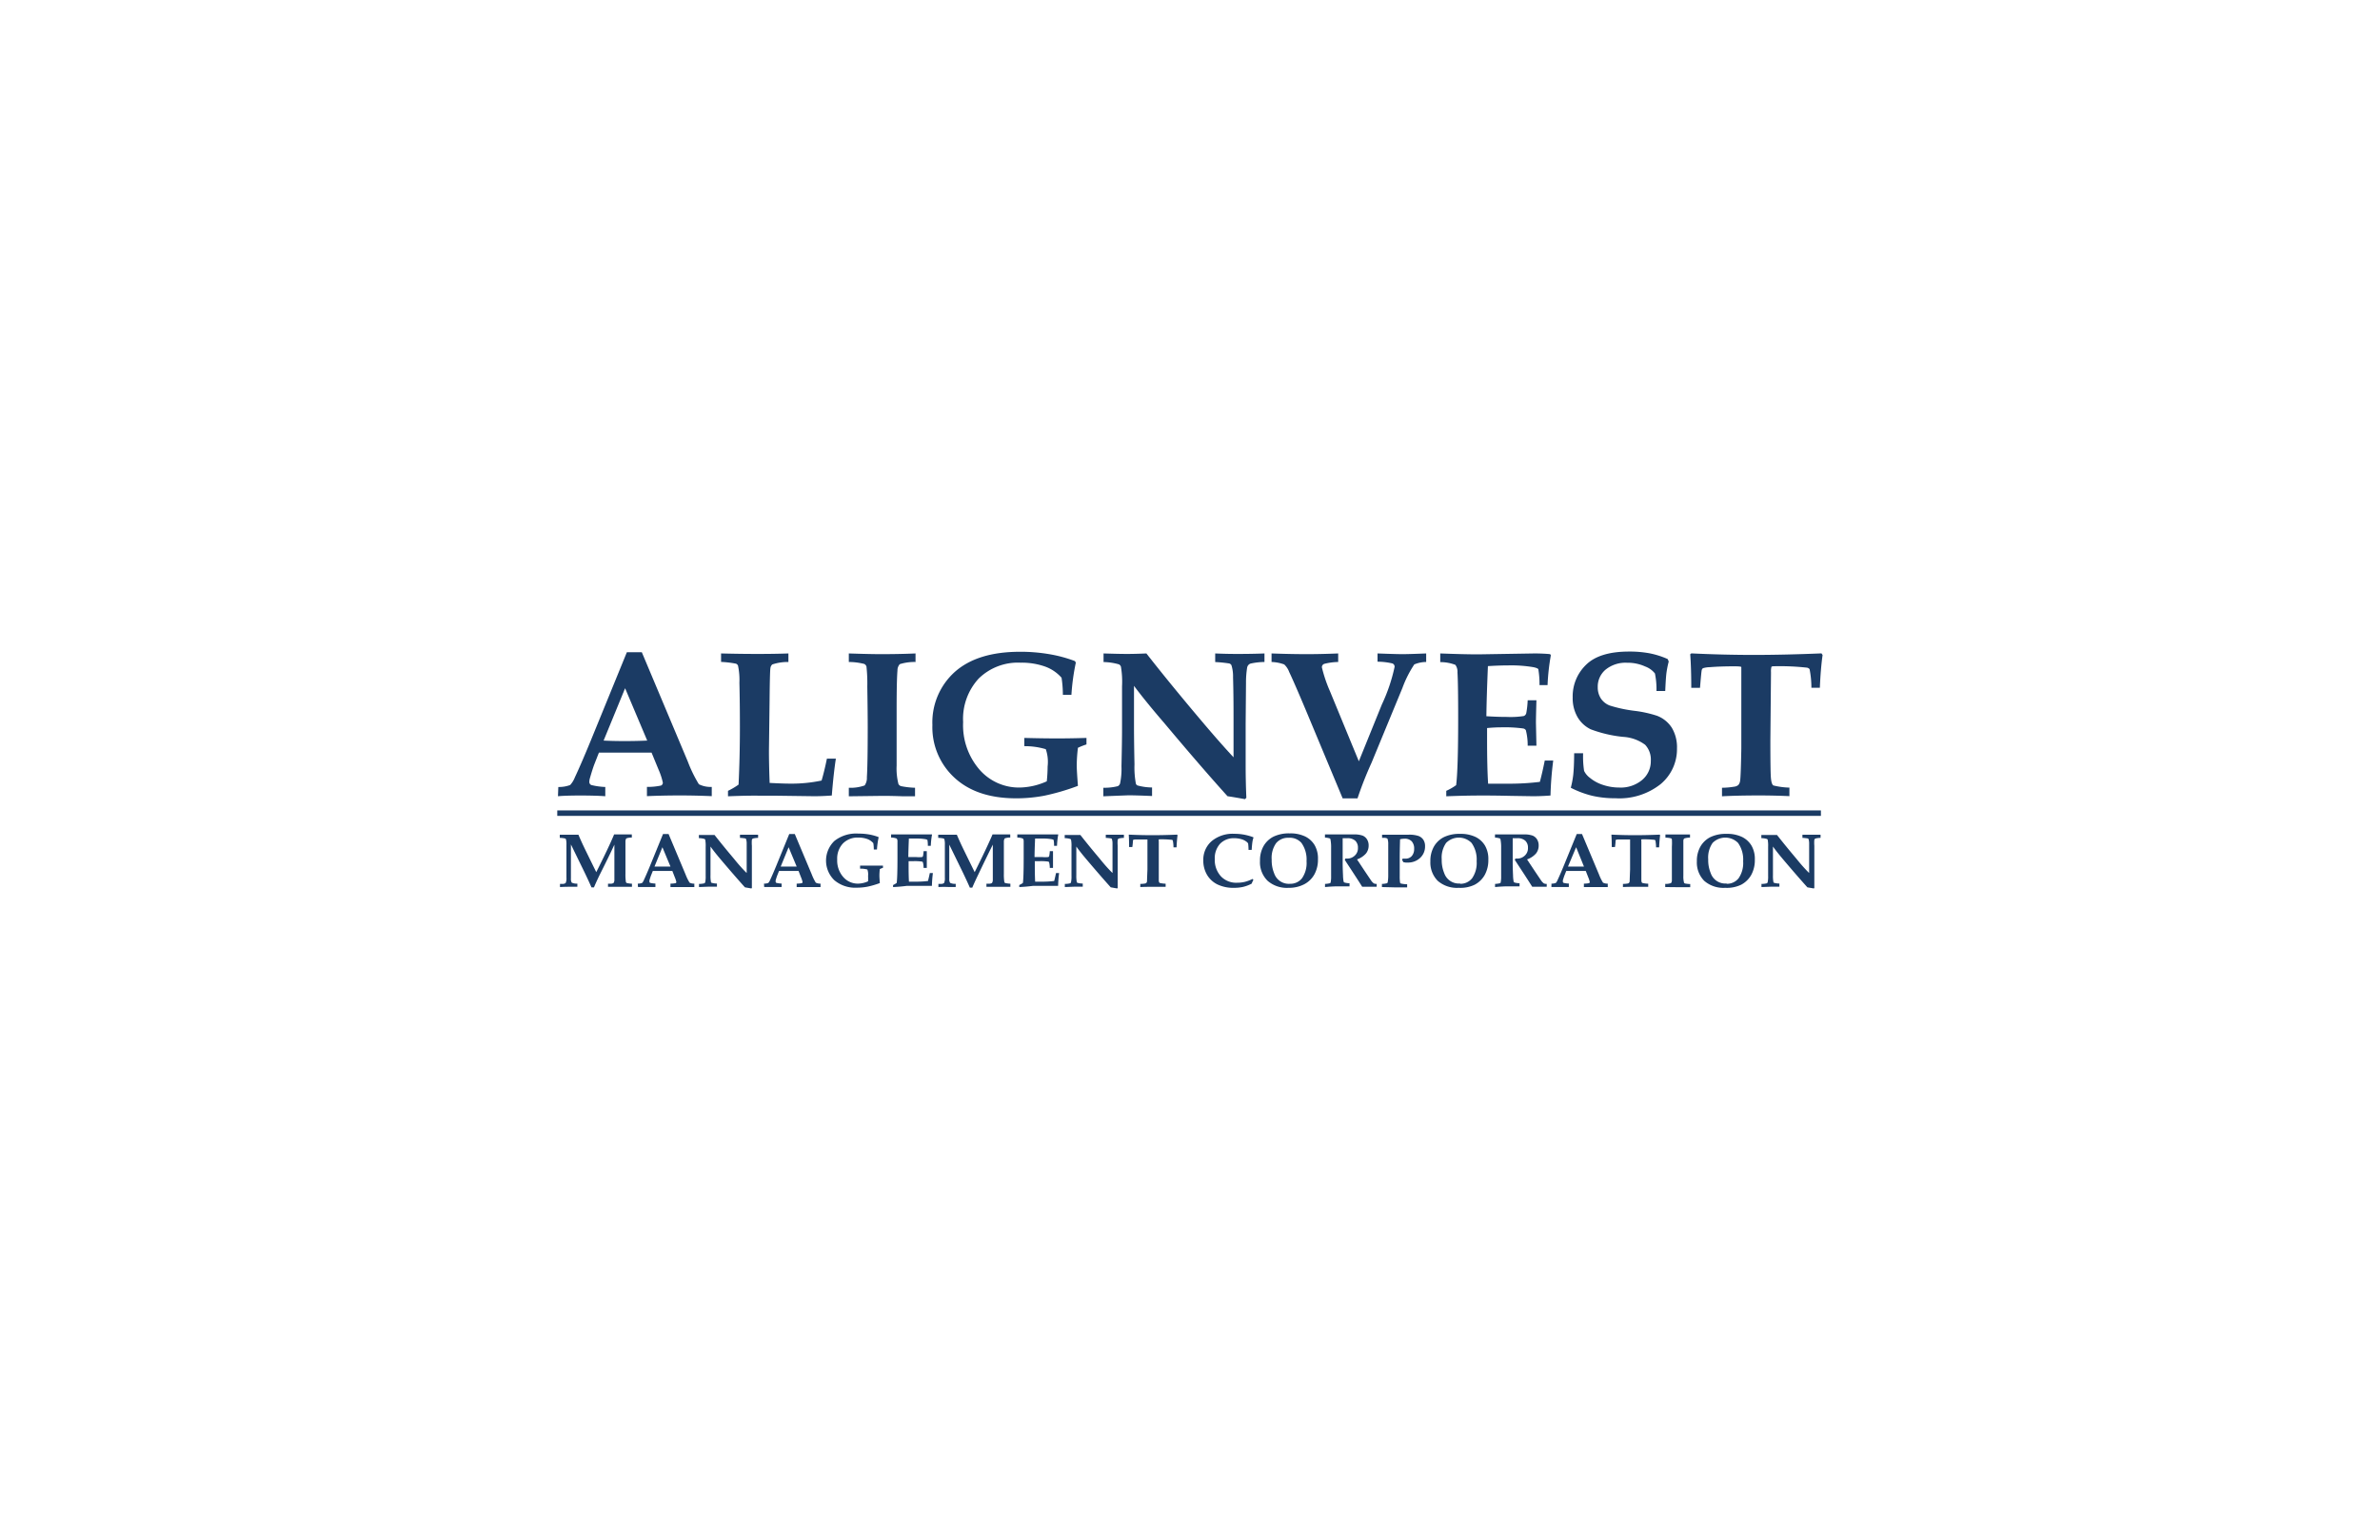 <svg xmlns="http://www.w3.org/2000/svg" width="340" height="220" viewBox="0 0 340 220"><title>clients-alignvest</title><path d="M79.76,112.45a4.5,4.5,0,0,0,1.69-.28,3.52,3.52,0,0,0,.68-1.11q.89-1.89,2.27-5.25l5.15-12.61h2.14l6.57,15.62a19.05,19.05,0,0,0,1.58,3.24,3.74,3.74,0,0,0,1.84.38v1.32q-2.37-.1-4.48-.1-2.52,0-4.78.1v-1.32a9.31,9.31,0,0,0,2-.19.44.44,0,0,0,.27-.43,9.68,9.68,0,0,0-.61-1.85l-1-2.43q-1.81,0-4,0-1.94,0-3.52,0l-.64,1.63q-.26.67-.64,2a1.94,1.94,0,0,0-.09.54.47.47,0,0,0,.28.46,9.73,9.73,0,0,0,2,.28v1.32q-1.42-.1-3.55-.1t-3.21.1ZM89.3,98.34l-3.07,7.48q1.34.07,3,.07t3.23-.07Z" style="fill:#1b3b64"/><path d="M104,113.78V113a9.82,9.82,0,0,0,1.51-.89q.19-3.94.19-8.22,0-3.36-.07-6.34a9.86,9.86,0,0,0-.2-2.44.51.51,0,0,0-.3-.28,14.48,14.48,0,0,0-2.12-.25V93.37q2.81.07,5.21.07t4.41-.07v1.22a7,7,0,0,0-2.3.35.82.82,0,0,0-.27.53q-.08.4-.12,4.71l-.09,7.08q0,2,.1,4.61,1.9.1,2.81.1a20.64,20.64,0,0,0,4.61-.44q.39-1.31.76-3.13h1.28q-.33,2.12-.58,5.27-1.38.1-2.54.1l-5.26-.07-2.35,0Q107,113.66,104,113.78Z" style="fill:#1b3b64"/><path d="M121.26,113.78v-1.22a5.9,5.9,0,0,0,2.26-.33,1.82,1.82,0,0,0,.32-1.15q.12-1.92.12-7.16,0-2-.06-5.82a22.18,22.18,0,0,0-.12-2.86.63.63,0,0,0-.31-.37,9.21,9.21,0,0,0-2.21-.28V93.37q3,.1,4.58.1,2.73,0,4.95-.1v1.22a7,7,0,0,0-2.25.31,1.33,1.33,0,0,0-.33.91q-.12,1.4-.12,5.66,0,5.67,0,7.91a9,9,0,0,0,.26,2.65.63.63,0,0,0,.37.3,11.69,11.69,0,0,0,2,.23v1.22l-1.72,0q-1.63-.06-2.91-.06Z" style="fill:#1b3b64"/><path d="M146.33,106.62v-1.18q2.65.07,4.73.07,1.92,0,4.15-.07v.93a9.69,9.69,0,0,0-1.22.48,21.72,21.72,0,0,0-.17,2.5q0,.74.17,2.94a32.78,32.78,0,0,1-4.82,1.41,21.58,21.58,0,0,1-4,.37q-5.61,0-8.79-2.92a9.78,9.78,0,0,1-3.18-7.56A9.69,9.69,0,0,1,136.41,96q3.24-2.87,9.31-2.87a24.41,24.41,0,0,1,4.1.33,19.47,19.47,0,0,1,3.74,1l.13.22a31.59,31.59,0,0,0-.63,4.6h-1.22a16.26,16.26,0,0,0-.19-2.44,5.7,5.7,0,0,0-2.39-1.61,10,10,0,0,0-3.45-.54,8,8,0,0,0-6,2.27,8.51,8.51,0,0,0-2.22,6.22,9.69,9.69,0,0,0,2.33,6.78,7.47,7.47,0,0,0,5.75,2.57,9.77,9.77,0,0,0,3.87-.89,20.61,20.61,0,0,0,.12-2.12,5.61,5.61,0,0,0-.26-2.47A10.44,10.44,0,0,0,146.33,106.62Z" style="fill:#1b3b64"/><path d="M157.62,113.78v-1.22a7.73,7.73,0,0,0,2.08-.23.71.71,0,0,0,.31-.38,10.17,10.17,0,0,0,.2-2.46q.08-3.49.08-5.27l0-6.15a12.65,12.65,0,0,0-.16-2.82.6.6,0,0,0-.28-.32,8.39,8.39,0,0,0-2.2-.33V93.37q2.27.07,3.37.07t2.75-.07q3.36,4.29,7.59,9.3,2.82,3.35,4.86,5.54v-5.77q0-3.28-.07-5.66a5.36,5.36,0,0,0-.23-1.73.5.5,0,0,0-.32-.25,18.15,18.15,0,0,0-2-.2V93.37q1.58.07,3.15.07,2.15,0,3.89-.07v1.22a9.58,9.58,0,0,0-2,.23.77.77,0,0,0-.3.2.84.84,0,0,0-.17.33A13.46,13.46,0,0,0,178,97.6l-.05,5.82,0,5.86q0,2.36.1,4.71l-.19.2q-1.77-.32-2.5-.42-3.74-4.14-9-10.41Q163.64,100.2,162,98v5.65q0,2.31.07,5.57a12.54,12.54,0,0,0,.2,2.76.45.45,0,0,0,.22.25,8.13,8.13,0,0,0,2.09.29v1.22q-2.35-.1-3.36-.1Q160.39,113.67,157.62,113.78Z" style="fill:#1b3b64"/><path d="M181.65,94.59V93.37q2.76.1,5.06.1,2,0,4.46-.1v1.22a8.56,8.56,0,0,0-2,.27.51.51,0,0,0-.33.49A19.91,19.91,0,0,0,190,98.78l4.12,10,3.29-8.12a24.62,24.62,0,0,0,1.82-5.38.5.5,0,0,0-.31-.48,9.36,9.36,0,0,0-2.13-.25V93.37q2.67.1,3.57.1t3.38-.1v1.22a4.39,4.39,0,0,0-1.7.35,16,16,0,0,0-1.69,3.35L195.93,109a51.94,51.94,0,0,0-2,5.08h-2.12l-5.15-12.34q-1.77-4.22-2.49-5.72a2.79,2.79,0,0,0-.71-1.08A5.83,5.83,0,0,0,181.65,94.59Z" style="fill:#1b3b64"/><path d="M206.61,113.78V113a8,8,0,0,0,1.41-.81q.29-2.27.29-9.54,0-5-.1-6.57a1.65,1.65,0,0,0-.3-1.08,5.94,5.94,0,0,0-2.16-.39V93.37q3.43.13,5.42.13l8-.13q1.26,0,2.28.1l.1.16a31.36,31.36,0,0,0-.47,4.26h-1.15a12.68,12.68,0,0,0-.17-2.27q-.09-.15-.66-.28a19,19,0,0,0-3.69-.26q-1.22,0-2.85.1-.19,4.49-.22,7.16,1.56.1,2.92.1a12.16,12.16,0,0,0,2.43-.13.59.59,0,0,0,.35-.42,12.88,12.88,0,0,0,.2-1.83h1.25q-.07,2.46-.07,3.21l.07,3.28h-1.25a8.69,8.69,0,0,0-.26-2.21.55.55,0,0,0-.39-.25,19.88,19.88,0,0,0-3.27-.16q-.8,0-1.88.1,0,.77,0,1.57,0,4.14.15,6.38l2.89,0a35.56,35.56,0,0,0,4.5-.26q.36-1.34.7-3.05h1.21a48,48,0,0,0-.39,5q-1.32.1-2.55.1l-3.16-.05q-2.2-.05-4-.05Q209.3,113.67,206.61,113.78Z" style="fill:#1b3b64"/><path d="M224.88,107.63h1.28a13.55,13.55,0,0,0,.14,2.52,2.69,2.69,0,0,0,.84,1,5.53,5.53,0,0,0,1.85,1,7.32,7.32,0,0,0,2.33.38,4.76,4.76,0,0,0,3.28-1.09,3.48,3.48,0,0,0,1.23-2.72,3.08,3.08,0,0,0-.81-2.3,5.85,5.85,0,0,0-3.14-1.13,18.23,18.23,0,0,1-4.63-1.08,4.38,4.38,0,0,1-1.89-1.75,5.38,5.38,0,0,1-.69-2.79A6.26,6.26,0,0,1,226.57,95q1.92-1.9,6.15-1.9a15.68,15.68,0,0,1,2.94.25,12.1,12.1,0,0,1,2.58.82l.15.35a14,14,0,0,0-.33,1.66q-.09.74-.17,2.56h-1.25a11.22,11.22,0,0,0-.22-2.51,3.2,3.2,0,0,0-1.4-1,6,6,0,0,0-2.58-.53,4.52,4.52,0,0,0-3.09,1,3.17,3.17,0,0,0-1.1,2.49,2.89,2.89,0,0,0,.45,1.62,2.65,2.65,0,0,0,1.26,1,19.7,19.7,0,0,0,3.47.75,16.84,16.84,0,0,1,3.27.71,4.34,4.34,0,0,1,2.14,1.73,5.45,5.45,0,0,1,.73,2.94,6.5,6.5,0,0,1-2.36,5.12,9.51,9.51,0,0,1-6.44,2,14.45,14.45,0,0,1-3.3-.35,13.91,13.91,0,0,1-3.07-1.15,12.93,12.93,0,0,0,.35-1.85Q224.87,109.58,224.88,107.63Z" style="fill:#1b3b64"/><path d="M246,113.78v-1.22a10.89,10.89,0,0,0,1.73-.15,1.15,1.15,0,0,0,.6-.24,1.17,1.17,0,0,0,.26-.62q.1-.63.17-4.59,0-2.82,0-5.76,0-5.77,0-5.88t-1-.11q-2,0-3.48.12a3.65,3.65,0,0,0-1,.15.46.46,0,0,0-.17.25q-.06.18-.25,2.55h-1.25q0-2.79-.15-4.8l.16-.12q4.58.22,8.92.22t9.67-.22l.16.23q-.28,2-.39,4.68h-1.21a13.41,13.41,0,0,0-.26-2.66.65.65,0,0,0-.47-.22,35.3,35.3,0,0,0-4.63-.19q-.29,0-.35.09a2.6,2.6,0,0,0-.06.77l-.09,9.78q0,4.25.07,5.22t.35,1.17a10.66,10.66,0,0,0,2.3.31v1.22q-2.14-.1-4.54-.1Q248,113.67,246,113.78Z" style="fill:#1b3b64"/><path d="M80,126.75v-.45l.32,0a.75.75,0,0,0,.49-.13,1.65,1.65,0,0,0,.11-.76q0-1.32,0-2.86,0-.82,0-1.86a2.67,2.67,0,0,0-.07-.77.24.24,0,0,0-.12-.11,3.89,3.89,0,0,0-.76-.09v-.45l1.27,0,1.39,0q.29.68.6,1.35.22.48,1.95,4Q87,121,87.73,119.23l1.22,0,1.31,0v.45a2.15,2.15,0,0,0-.79.12.86.86,0,0,0-.12.49q0,.67,0,2.56,0,1,0,2a6.87,6.87,0,0,0,.07,1.2.28.28,0,0,0,.11.12,3.64,3.64,0,0,0,.75.1v.45q-.87,0-1.55,0l-1.87,0v-.45h.32a.83.83,0,0,0,.47-.1.8.8,0,0,0,.12-.47q0-.38,0-1.78v-3.23Q87,122.36,85.67,125q-.53,1.1-.82,1.8H84.5q-.4-.92-1.08-2.33l-1.86-3.81v.73q0,3,0,4.16a1,1,0,0,0,.12.57,1.69,1.69,0,0,0,.8.14v.45q-.55,0-1.09,0Q80.61,126.71,80,126.75Z" style="fill:#1b3b64"/><path d="M91.11,126.26a1.66,1.66,0,0,0,.62-.1,1.3,1.3,0,0,0,.25-.41q.33-.7.84-1.93l1.9-4.65h.79l2.42,5.76a7,7,0,0,0,.58,1.19,1.37,1.37,0,0,0,.68.14v.49q-.87,0-1.65,0-.93,0-1.76,0v-.49a3.42,3.42,0,0,0,.74-.07.16.16,0,0,0,.1-.16,3.56,3.56,0,0,0-.22-.68l-.35-.9-1.49,0-1.3,0-.24.6q-.1.25-.24.73a.72.72,0,0,0,0,.2.17.17,0,0,0,.1.17,3.57,3.57,0,0,0,.75.1v.49q-.52,0-1.31,0t-1.18,0Zm3.52-5.2-1.13,2.76,1.09,0,1.19,0Z" style="fill:#1b3b64"/><path d="M99.86,126.75v-.45a2.87,2.87,0,0,0,.77-.09.26.26,0,0,0,.11-.14,3.74,3.74,0,0,0,.07-.91q0-1.29,0-1.94V121a4.66,4.66,0,0,0-.06-1,.22.22,0,0,0-.1-.12,3.1,3.1,0,0,0-.81-.12v-.45l1.24,0,1,0q1.24,1.58,2.8,3.43,1,1.24,1.79,2v-2.13q0-1.21,0-2.08a2,2,0,0,0-.09-.64.18.18,0,0,0-.12-.09,6.67,6.67,0,0,0-.75-.08v-.45l1.16,0,1.43,0v.45a3.53,3.53,0,0,0-.72.09.28.28,0,0,0-.11.08.31.31,0,0,0-.06.12,5,5,0,0,0,0,.83l0,2.14v2.16q0,.87,0,1.74l-.07.07-.92-.16q-1.38-1.53-3.33-3.83-1-1.17-1.59-2V123q0,.85,0,2.05a4.63,4.63,0,0,0,.07,1,.17.17,0,0,0,.08.09,3,3,0,0,0,.77.11v.45l-1.24,0Z" style="fill:#1b3b64"/><path d="M109.14,126.26a1.66,1.66,0,0,0,.62-.1,1.3,1.3,0,0,0,.25-.41q.33-.7.84-1.93l1.9-4.65h.79l2.42,5.76a7,7,0,0,0,.58,1.19,1.37,1.37,0,0,0,.68.14v.49q-.87,0-1.65,0-.93,0-1.76,0v-.49a3.42,3.42,0,0,0,.74-.07.16.16,0,0,0,.1-.16,3.56,3.56,0,0,0-.22-.68l-.35-.9-1.49,0-1.3,0-.24.6q-.1.25-.24.73a.72.72,0,0,0,0,.2.17.17,0,0,0,.1.17,3.57,3.57,0,0,0,.75.1v.49q-.52,0-1.31,0t-1.18,0Zm3.52-5.2-1.13,2.76,1.09,0,1.19,0Z" style="fill:#1b3b64"/><path d="M122.87,124.12v-.43l1.74,0,1.53,0V124a3.55,3.55,0,0,0-.45.18,8,8,0,0,0-.06.92q0,.27.06,1.08a12.09,12.09,0,0,1-1.78.52,8,8,0,0,1-1.48.14,4.61,4.61,0,0,1-3.24-1.07,3.9,3.9,0,0,1,0-5.6,5,5,0,0,1,3.43-1.06,9,9,0,0,1,1.51.12,7.17,7.17,0,0,1,1.38.38l0,.08a11.65,11.65,0,0,0-.23,1.69h-.45a6,6,0,0,0-.07-.9,2.1,2.1,0,0,0-.88-.6,3.69,3.69,0,0,0-1.27-.2,2.93,2.93,0,0,0-2.19.84,3.14,3.14,0,0,0-.82,2.29,3.57,3.57,0,0,0,.86,2.5,2.75,2.75,0,0,0,2.12.95,3.6,3.6,0,0,0,1.43-.33,7.55,7.55,0,0,0,0-.78,2.07,2.07,0,0,0-.1-.91A3.85,3.85,0,0,0,122.87,124.12Z" style="fill:#1b3b64"/><path d="M127.58,126.75v-.29a3,3,0,0,0,.52-.3q.11-.84.11-3.52,0-1.83,0-2.42a.61.61,0,0,0-.11-.4,2.19,2.19,0,0,0-.8-.14v-.45q1.26,0,2,0l3,0q.47,0,.84,0l0,.06a11.55,11.55,0,0,0-.17,1.57h-.42a4.65,4.65,0,0,0-.06-.84s-.1-.07-.24-.1a7,7,0,0,0-1.36-.1q-.45,0-1.05,0-.07,1.66-.08,2.64.57,0,1.08,0a4.48,4.48,0,0,0,.89,0,.22.22,0,0,0,.13-.16,4.73,4.73,0,0,0,.08-.68h.46q0,.91,0,1.18l0,1.21h-.46a3.2,3.2,0,0,0-.1-.81.2.2,0,0,0-.14-.09,7.33,7.33,0,0,0-1.21-.06q-.29,0-.69,0,0,.28,0,.58,0,1.53.05,2.35l1.06,0a13.1,13.1,0,0,0,1.66-.1q.13-.5.26-1.13h.44a17.66,17.66,0,0,0-.14,1.83q-.49,0-.94,0l-1.16,0-1.49,0Q128.57,126.71,127.58,126.75Z" style="fill:#1b3b64"/><path d="M134.06,126.75v-.45l.32,0a.75.75,0,0,0,.49-.13,1.65,1.65,0,0,0,.11-.76q0-1.32,0-2.86,0-.82,0-1.86a2.67,2.67,0,0,0-.07-.77.24.24,0,0,0-.12-.11,3.89,3.89,0,0,0-.76-.09v-.45l1.27,0,1.39,0q.29.68.6,1.35.22.48,1.95,4,1.82-3.66,2.55-5.39l1.22,0,1.31,0v.45a2.15,2.15,0,0,0-.79.12.86.86,0,0,0-.12.49q0,.67,0,2.56,0,1,0,2a6.87,6.87,0,0,0,.07,1.2.28.28,0,0,0,.11.12,3.64,3.64,0,0,0,.75.1v.45q-.87,0-1.55,0l-1.87,0v-.45h.32a.83.83,0,0,0,.47-.1.8.8,0,0,0,.12-.47q0-.38,0-1.78v-3.23q-.83,1.66-2.11,4.34-.53,1.1-.82,1.8h-.35q-.4-.92-1.08-2.33l-1.86-3.81v.73q0,3,0,4.16a1,1,0,0,0,.12.57,1.69,1.69,0,0,0,.8.14v.45q-.55,0-1.09,0Q134.7,126.71,134.06,126.75Z" style="fill:#1b3b64"/><path d="M145.61,126.75v-.29a3,3,0,0,0,.52-.3q.11-.84.11-3.52,0-1.83,0-2.42a.61.61,0,0,0-.11-.4,2.19,2.19,0,0,0-.8-.14v-.45q1.26,0,2,0l3,0q.47,0,.84,0l0,.06a11.55,11.55,0,0,0-.17,1.57h-.42a4.65,4.65,0,0,0-.06-.84s-.1-.07-.24-.1a7,7,0,0,0-1.36-.1q-.45,0-1.05,0-.07,1.66-.08,2.64.57,0,1.08,0a4.48,4.48,0,0,0,.89,0,.22.22,0,0,0,.13-.16,4.73,4.73,0,0,0,.08-.68h.46q0,.91,0,1.18l0,1.21h-.46a3.2,3.2,0,0,0-.1-.81.2.2,0,0,0-.14-.09,7.33,7.33,0,0,0-1.21-.06q-.29,0-.69,0,0,.28,0,.58,0,1.53.05,2.35l1.06,0a13.1,13.1,0,0,0,1.66-.1q.13-.5.26-1.13h.44a17.66,17.66,0,0,0-.14,1.83q-.49,0-.94,0l-1.16,0-1.49,0Q146.6,126.71,145.61,126.75Z" style="fill:#1b3b64"/><path d="M152.12,126.75v-.45a2.87,2.87,0,0,0,.77-.09.26.26,0,0,0,.11-.14,3.74,3.74,0,0,0,.07-.91q0-1.29,0-1.94V121a4.66,4.66,0,0,0-.06-1,.22.22,0,0,0-.1-.12,3.1,3.1,0,0,0-.81-.12v-.45l1.24,0,1,0q1.24,1.58,2.8,3.43,1,1.24,1.79,2v-2.13q0-1.21,0-2.08a2,2,0,0,0-.09-.64.18.18,0,0,0-.12-.09,6.67,6.67,0,0,0-.75-.08v-.45l1.16,0,1.43,0v.45a3.53,3.53,0,0,0-.72.09.28.28,0,0,0-.11.08.31.31,0,0,0-.06.12,5,5,0,0,0,0,.83l0,2.14v2.16q0,.87,0,1.74l-.07.07-.92-.16q-1.38-1.53-3.33-3.83-1-1.17-1.59-2V123q0,.85,0,2.05a4.63,4.63,0,0,0,.07,1,.17.17,0,0,0,.08.09,3,3,0,0,0,.77.11v.45l-1.24,0Z" style="fill:#1b3b64"/><path d="M162.9,126.75v-.45a4,4,0,0,0,.64-.05.42.42,0,0,0,.22-.09.43.43,0,0,0,.1-.23q0-.23.06-1.69,0-1,0-2.12,0-2.13,0-2.17s-.14,0-.38,0q-.75,0-1.28,0a1.34,1.34,0,0,0-.35.05.17.17,0,0,0-.06.09s0,.36-.09.94h-.46q0-1-.05-1.77l.06,0q1.69.08,3.29.08t3.56-.08l.06.09q-.1.74-.14,1.73h-.44a4.94,4.94,0,0,0-.1-1,.24.24,0,0,0-.17-.08,13,13,0,0,0-1.7-.07c-.07,0-.11,0-.13,0a1,1,0,0,0,0,.28l0,3.6q0,1.57,0,1.92t.13.43a3.92,3.92,0,0,0,.85.11v.45q-.79,0-1.67,0Q163.63,126.71,162.9,126.75Z" style="fill:#1b3b64"/><path d="M178.93,125.59l.13.12a5.33,5.33,0,0,0-.25.55,5.13,5.13,0,0,1-1.2.46,5.78,5.78,0,0,1-1.33.14,5.2,5.2,0,0,1-2.37-.49,3.54,3.54,0,0,1-1.49-1.39,4,4,0,0,1-.52-2.05,3.51,3.51,0,0,1,1.18-2.73,4.7,4.7,0,0,1,3.26-1.06,7.65,7.65,0,0,1,1.37.12,7.78,7.78,0,0,1,1.35.38l0,.08a3.08,3.08,0,0,0-.14.56q-.07.47-.11,1.16h-.45a6.8,6.8,0,0,0-.06-.93,1,1,0,0,0-.29-.28,2.1,2.1,0,0,0-.71-.33,3.64,3.64,0,0,0-1-.13,2.69,2.69,0,0,0-2,.79,3.07,3.07,0,0,0-.76,2.21,3.43,3.43,0,0,0,.91,2.48,3,3,0,0,0,2.31.88,4.59,4.59,0,0,0,1.06-.12A5.31,5.31,0,0,0,178.93,125.59Z" style="fill:#1b3b64"/><path d="M184.09,126.86a4.18,4.18,0,0,1-3-1A3.71,3.71,0,0,1,180,123a4.12,4.12,0,0,1,.51-2.11,3.42,3.42,0,0,1,1.41-1.34,5.06,5.06,0,0,1,2.32-.47,4.87,4.87,0,0,1,2.23.45,3.23,3.23,0,0,1,1.34,1.24,3.79,3.79,0,0,1,.47,2,4.35,4.35,0,0,1-.51,2.17,3.56,3.56,0,0,1-1.45,1.41A4.69,4.69,0,0,1,184.09,126.86Zm.2-.58a2.09,2.09,0,0,0,1.72-.8,3.82,3.82,0,0,0,.64-2.42,4.09,4.09,0,0,0-.73-2.62,2.22,2.22,0,0,0-1.83-.73,2.2,2.2,0,0,0-1.79.77,3.65,3.65,0,0,0-.63,2.36,4.84,4.84,0,0,0,.35,1.94,2.21,2.21,0,0,0,2.29,1.5Z" style="fill:#1b3b64"/><path d="M189.29,126.75v-.45a3.28,3.28,0,0,0,.71-.1.19.19,0,0,0,.09-.1,4,4,0,0,0,.07-.87q0-1.15,0-1.81,0-.89,0-2.26a5.81,5.81,0,0,0-.1-1.25.18.18,0,0,0-.09-.11,2.79,2.79,0,0,0-.69-.12v-.45l1.43,0,2.68,0a3.51,3.51,0,0,1,1.27.17,1.35,1.35,0,0,1,.63.54,1.61,1.61,0,0,1,.23.87,1.8,1.8,0,0,1-.37,1.13,3.05,3.05,0,0,1-1.29.86l1.14,1.72.89,1.32a1.63,1.63,0,0,0,.38.39.93.93,0,0,0,.4.07v.41h-.32l-1.75,0q-.47-.75-1.39-2.16l-1.1-1.68a1.16,1.16,0,0,0,.08-.19l.32,0a1.53,1.53,0,0,0,1-.4,1.41,1.41,0,0,0,.48-1.15,1.32,1.32,0,0,0-.38-1,1.61,1.61,0,0,0-1.14-.36l-.66,0,0,1.58,0,2q0,.68.05,1.74a5.18,5.18,0,0,0,.09.9.24.24,0,0,0,.12.11,2.44,2.44,0,0,0,.72.1v.45q-1,0-1.71,0T189.29,126.75Z" style="fill:#1b3b64"/><path d="M197.42,126.75v-.45a2.83,2.83,0,0,0,.72-.1.21.21,0,0,0,.1-.11,6.07,6.07,0,0,0,.08-1.11q0-1,0-1.89,0-1.71,0-2.44a2.26,2.26,0,0,0-.11-.82.82.82,0,0,0-.46-.11l-.31,0v-.45l.61,0,.9,0,1.47,0h.8a4.11,4.11,0,0,1,1.42.18,1.43,1.43,0,0,1,.7.55,1.66,1.66,0,0,1,.24.92,2.2,2.2,0,0,1-.7,1.66,2.5,2.5,0,0,1-1.79.67l-.29,0-.33-.06q-.09-.19-.19-.37l.12-.13.22,0h.18a1.15,1.15,0,0,0,.88-.37,1.48,1.48,0,0,0,.34-1,1.54,1.54,0,0,0-.35-1.11,1.38,1.38,0,0,0-1-.37,3.2,3.2,0,0,0-.66.08q-.05,1.65-.05,2.79,0,.39,0,2.46a6.27,6.27,0,0,0,.05.94.2.2,0,0,0,.1.13,4.08,4.08,0,0,0,.91.11v.45q-.95,0-1.6,0Z" style="fill:#1b3b64"/><path d="M208.39,126.86a4.18,4.18,0,0,1-3-1,3.71,3.71,0,0,1-1.05-2.79,4.12,4.12,0,0,1,.51-2.11,3.42,3.42,0,0,1,1.41-1.34,5.05,5.05,0,0,1,2.32-.47,4.87,4.87,0,0,1,2.23.45,3.23,3.23,0,0,1,1.34,1.24,3.79,3.79,0,0,1,.47,2,4.35,4.35,0,0,1-.51,2.17,3.56,3.56,0,0,1-1.45,1.41A4.69,4.69,0,0,1,208.39,126.86Zm.2-.58a2.09,2.09,0,0,0,1.72-.8,3.82,3.82,0,0,0,.64-2.42,4.08,4.08,0,0,0-.73-2.62,2.56,2.56,0,0,0-3.63,0,3.65,3.65,0,0,0-.63,2.36,4.84,4.84,0,0,0,.35,1.94,2.21,2.21,0,0,0,2.29,1.5Z" style="fill:#1b3b64"/><path d="M213.58,126.75v-.45a3.28,3.28,0,0,0,.71-.1.19.19,0,0,0,.09-.1,4,4,0,0,0,.07-.87q0-1.15,0-1.81,0-.89,0-2.26a5.81,5.81,0,0,0-.1-1.25.18.18,0,0,0-.09-.11,2.79,2.79,0,0,0-.69-.12v-.45l1.43,0,2.68,0a3.51,3.51,0,0,1,1.27.17,1.35,1.35,0,0,1,.63.54,1.61,1.61,0,0,1,.23.87,1.8,1.8,0,0,1-.37,1.13,3.05,3.05,0,0,1-1.29.86l1.14,1.72.89,1.32a1.63,1.63,0,0,0,.38.39.93.93,0,0,0,.4.07v.41h-.32l-1.75,0q-.47-.75-1.39-2.16l-1.1-1.68a1.16,1.16,0,0,0,.08-.19l.32,0a1.53,1.53,0,0,0,1-.4,1.41,1.41,0,0,0,.48-1.15,1.32,1.32,0,0,0-.38-1,1.61,1.61,0,0,0-1.14-.36l-.66,0,0,1.58,0,2q0,.68.05,1.74a5.18,5.18,0,0,0,.09.9.24.24,0,0,0,.12.11,2.44,2.44,0,0,0,.72.1v.45q-1,0-1.71,0T213.58,126.75Z" style="fill:#1b3b64"/><path d="M221.64,126.26a1.66,1.66,0,0,0,.62-.1,1.29,1.29,0,0,0,.25-.41q.33-.7.84-1.93l1.9-4.65H226l2.42,5.76a7,7,0,0,0,.58,1.19,1.37,1.37,0,0,0,.68.14v.49q-.87,0-1.65,0t-1.76,0v-.49a3.42,3.42,0,0,0,.74-.07.16.16,0,0,0,.1-.16,3.57,3.57,0,0,0-.22-.68l-.35-.9-1.49,0-1.3,0-.24.6q-.1.25-.24.73a.71.71,0,0,0,0,.2.17.17,0,0,0,.1.17,3.57,3.57,0,0,0,.75.1v.49q-.52,0-1.31,0t-1.18,0Zm3.52-5.2L224,123.82l1.09,0,1.19,0Z" style="fill:#1b3b64"/><path d="M231.85,126.75v-.45a4,4,0,0,0,.64-.05.43.43,0,0,0,.22-.09.43.43,0,0,0,.1-.23q0-.23.06-1.69,0-1,0-2.12,0-2.13,0-2.17s-.14,0-.38,0q-.75,0-1.28,0a1.34,1.34,0,0,0-.35.05.17.17,0,0,0-.06.09s0,.36-.09.94h-.46q0-1-.05-1.77l.06,0q1.69.08,3.28.08t3.56-.08l.06.09q-.1.74-.14,1.73h-.44a4.93,4.93,0,0,0-.1-1,.24.24,0,0,0-.17-.08,13,13,0,0,0-1.7-.07c-.07,0-.11,0-.13,0a1,1,0,0,0,0,.28l0,3.6q0,1.57,0,1.92t.13.43a3.93,3.93,0,0,0,.85.11v.45q-.79,0-1.67,0Q232.57,126.71,231.85,126.75Z" style="fill:#1b3b64"/><path d="M237.89,126.75v-.45a2.17,2.17,0,0,0,.83-.12.67.67,0,0,0,.12-.42q0-.71,0-2.64,0-.74,0-2.14a8.11,8.11,0,0,0,0-1.05.23.23,0,0,0-.11-.14,3.39,3.39,0,0,0-.81-.1v-.45l1.69,0q1,0,1.82,0v.45a2.58,2.58,0,0,0-.83.12.49.49,0,0,0-.12.33q0,.51,0,2.08,0,2.09,0,2.91a3.35,3.35,0,0,0,.1,1,.23.23,0,0,0,.14.11,4.32,4.32,0,0,0,.74.08v.45l-.63,0-1.07,0Z" style="fill:#1b3b64"/><path d="M246.46,126.86a4.18,4.18,0,0,1-3-1,3.71,3.71,0,0,1-1.05-2.79,4.12,4.12,0,0,1,.51-2.11,3.42,3.42,0,0,1,1.41-1.34,5.05,5.05,0,0,1,2.32-.47,4.87,4.87,0,0,1,2.23.45,3.23,3.23,0,0,1,1.34,1.24,3.79,3.79,0,0,1,.47,2,4.35,4.35,0,0,1-.51,2.17,3.56,3.56,0,0,1-1.45,1.41A4.69,4.69,0,0,1,246.46,126.86Zm.2-.58a2.09,2.09,0,0,0,1.72-.8,3.82,3.82,0,0,0,.64-2.42,4.08,4.08,0,0,0-.73-2.62,2.56,2.56,0,0,0-3.63,0,3.65,3.65,0,0,0-.63,2.36,4.84,4.84,0,0,0,.35,1.94,2.21,2.21,0,0,0,2.29,1.5Z" style="fill:#1b3b64"/><path d="M251.64,126.75v-.45a2.87,2.87,0,0,0,.77-.09.26.26,0,0,0,.11-.14,3.75,3.75,0,0,0,.07-.91q0-1.29,0-1.94V121a4.65,4.65,0,0,0-.06-1,.22.22,0,0,0-.1-.12,3.09,3.09,0,0,0-.81-.12v-.45l1.24,0,1,0q1.24,1.58,2.8,3.43,1,1.24,1.79,2v-2.13q0-1.21,0-2.08a2,2,0,0,0-.09-.64.18.18,0,0,0-.12-.09,6.68,6.68,0,0,0-.75-.08v-.45l1.16,0,1.43,0v.45a3.53,3.53,0,0,0-.72.09.28.28,0,0,0-.11.08.31.31,0,0,0-.06.12,5,5,0,0,0,0,.83l0,2.14v2.16q0,.87,0,1.74l-.07.07-.92-.16q-1.38-1.53-3.33-3.83-1-1.17-1.59-2V123q0,.85,0,2.05a4.63,4.63,0,0,0,.07,1,.17.17,0,0,0,.08.09,3,3,0,0,0,.77.11v.45l-1.24,0Z" style="fill:#1b3b64"/><rect x="79.61" y="115.8" width="180.52" height="0.78" style="fill:#1b3b64"/></svg>